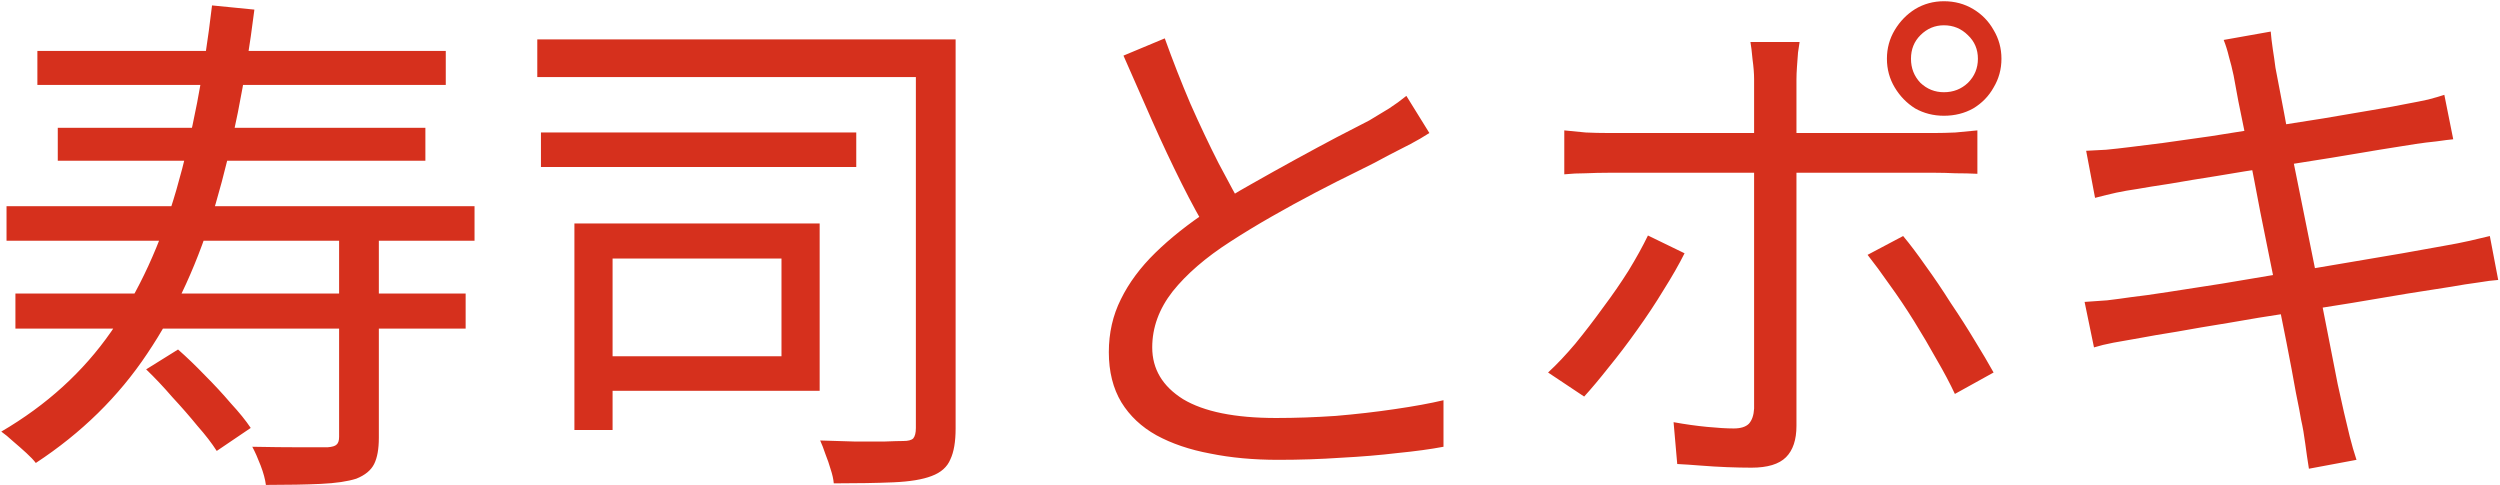 <svg width="1298" height="252" viewBox="0 0 1298 252" fill="none" xmlns="http://www.w3.org/2000/svg">
<path d="M19.408 26.434H231.446V44.081H19.408V26.434ZM29.996 66.344H220.858V83.448H29.996V66.344ZM3.389 107.068H246.378V124.987H3.389V107.068ZM8.005 152.408H241.763V170.598H8.005V152.408ZM176.061 122.544H196.695V227.341C196.695 233.133 195.88 237.658 194.251 240.916C192.622 244.174 189.545 246.708 185.02 248.518C180.495 249.966 174.341 250.871 166.559 251.233C158.957 251.595 149.454 251.776 138.051 251.776C137.689 248.88 136.784 245.531 135.336 241.73C133.888 237.929 132.441 234.672 130.993 231.957C140.223 232.138 148.459 232.228 155.699 232.228C162.939 232.228 167.735 232.228 170.088 232.228C172.441 232.047 173.979 231.595 174.703 230.871C175.608 230.147 176.061 228.789 176.061 226.798V122.544ZM110.087 2.814L132.079 4.986C127.373 42.452 120.676 76.027 111.988 105.711C103.3 135.394 91.445 161.368 76.422 183.63C61.58 205.893 42.304 224.807 18.593 240.373C17.507 238.925 15.878 237.206 13.706 235.215C11.534 233.224 9.272 231.233 6.919 229.242C4.566 227.07 2.484 225.35 0.674 224.083C24.204 210.327 43.209 193.042 57.688 172.227C72.168 151.232 83.481 126.616 91.626 98.38C99.77 70.145 105.924 38.289 110.087 2.814ZM75.879 191.775L92.44 181.458C96.965 185.44 101.58 189.875 106.286 194.762C111.173 199.649 115.698 204.535 119.861 209.422C124.205 214.128 127.644 218.382 130.178 222.183L112.531 234.129C109.997 230.147 106.648 225.803 102.485 221.097C98.504 216.21 94.159 211.232 89.454 206.164C84.929 200.916 80.404 196.119 75.879 191.775ZM278.958 20.461H483.666V40.009H278.958V20.461ZM280.858 68.787H444.571V86.706H280.858V68.787ZM475.521 20.461H496.155V222.454C496.155 229.332 495.25 234.672 493.44 238.472C491.811 242.454 488.553 245.35 483.666 247.16C478.96 248.97 472.354 250.056 463.847 250.418C455.34 250.78 445.023 250.961 432.896 250.961C432.715 248.789 432.172 246.346 431.267 243.631C430.543 241.097 429.638 238.472 428.552 235.758C427.647 233.043 426.742 230.69 425.837 228.699C431.991 228.88 437.964 229.061 443.756 229.242C449.729 229.242 454.888 229.242 459.231 229.242C463.756 229.061 467.014 228.97 469.005 228.97C471.539 228.97 473.259 228.518 474.164 227.613C475.069 226.527 475.521 224.717 475.521 222.183V20.461ZM298.234 116.028H318.053V223.269H298.234V116.028ZM314.252 116.028H425.566V202.906H314.252V184.988H405.747V134.218H314.252V116.028ZM742.13 69.059C739.054 71.05 735.796 72.95 732.357 74.76C728.918 76.57 725.207 78.471 721.225 80.462C716.7 82.996 711.089 85.892 704.393 89.15C697.696 92.407 690.546 96.028 682.944 100.009C675.342 103.991 667.741 108.154 660.139 112.498C652.537 116.842 645.387 121.186 638.69 125.53C626.021 133.675 616.066 142.272 608.826 151.322C601.767 160.372 598.237 170.055 598.237 180.372C598.237 191.594 603.577 200.554 614.256 207.25C625.116 213.766 641.224 217.024 662.582 217.024C672.537 217.024 682.854 216.662 693.533 215.938C704.212 215.033 714.438 213.857 724.212 212.409C734.167 210.961 742.583 209.422 749.461 207.793V231.957C742.764 233.224 734.8 234.31 725.569 235.215C716.519 236.301 706.745 237.115 696.248 237.658C685.75 238.382 674.89 238.744 663.668 238.744C650.817 238.744 639.052 237.658 628.374 235.486C617.695 233.495 608.373 230.328 600.409 225.984C592.627 221.64 586.563 215.938 582.219 208.879C577.875 201.639 575.703 192.952 575.703 182.816C575.703 172.861 577.785 163.721 581.948 155.395C586.111 146.888 592.084 138.833 599.866 131.231C607.649 123.63 616.88 116.299 627.559 109.24C634.437 104.534 641.767 100.009 649.55 95.665C657.514 91.141 665.297 86.797 672.899 82.634C680.501 78.471 687.56 74.67 694.076 71.231C700.773 67.792 706.383 64.896 710.908 62.543C714.709 60.19 718.148 58.108 721.225 56.298C724.302 54.307 727.289 52.136 730.185 49.783L742.13 69.059ZM604.753 19.918C608.916 31.502 613.351 42.814 618.057 53.855C622.944 64.896 627.831 75.213 632.718 84.806C637.785 94.398 642.401 102.905 646.564 110.326L627.831 121.458C623.306 114.037 618.509 105.258 613.441 95.123C608.373 84.987 603.305 74.217 598.237 62.814C593.17 51.412 588.192 40.099 583.305 28.877L604.753 19.918ZM992.179 30.506C992.179 35.393 993.807 39.556 997.065 42.995C1000.5 46.253 1004.58 47.882 1009.28 47.882C1014.17 47.882 1018.33 46.253 1021.77 42.995C1025.21 39.556 1026.93 35.393 1026.93 30.506C1026.93 25.619 1025.21 21.547 1021.77 18.289C1018.33 14.85 1014.17 13.131 1009.28 13.131C1004.58 13.131 1000.5 14.85 997.065 18.289C993.807 21.547 992.179 25.619 992.179 30.506ZM979.69 30.506C979.69 25.076 981.047 20.099 983.762 15.574C986.477 11.049 990.007 7.429 994.35 4.714C998.875 1.999 1003.85 0.642 1009.28 0.642C1014.89 0.642 1019.96 1.999 1024.49 4.714C1029.01 7.429 1032.54 11.049 1035.07 15.574C1037.79 20.099 1039.15 25.076 1039.15 30.506C1039.15 35.936 1037.79 40.914 1035.07 45.439C1032.54 49.964 1029.01 53.584 1024.49 56.298C1019.96 58.833 1014.89 60.099 1009.28 60.099C1003.85 60.099 998.875 58.833 994.35 56.298C990.007 53.584 986.477 49.964 983.762 45.439C981.047 40.914 979.69 35.936 979.69 30.506ZM934.35 21.819C934.169 23.085 933.897 24.895 933.535 27.248C933.354 29.601 933.173 32.045 932.992 34.579C932.811 37.113 932.721 39.375 932.721 41.366C932.721 46.072 932.721 51.502 932.721 57.656C932.721 63.81 932.721 69.873 932.721 75.846C932.721 81.819 932.721 87.068 932.721 91.593C932.721 95.213 932.721 100.462 932.721 107.34C932.721 114.218 932.721 122.001 932.721 130.688C932.721 139.376 932.721 148.336 932.721 157.567C932.721 166.616 932.721 175.395 932.721 183.902C932.721 192.409 932.721 199.92 932.721 206.436C932.721 212.952 932.721 217.839 932.721 221.097C932.721 228.337 930.911 233.767 927.291 237.387C923.671 241.006 917.698 242.816 909.372 242.816C905.571 242.816 901.318 242.726 896.612 242.545C892.087 242.364 887.562 242.092 883.037 241.73C878.512 241.368 874.44 241.097 870.82 240.916L868.919 219.196C874.892 220.282 880.684 221.097 886.295 221.64C891.906 222.183 896.521 222.454 900.141 222.454C903.761 222.454 906.386 221.64 908.015 220.011C909.644 218.201 910.549 215.576 910.73 212.137C910.73 209.603 910.73 205.259 910.73 199.106C910.73 192.771 910.73 185.531 910.73 177.386C910.73 169.06 910.73 160.372 910.73 151.322C910.73 142.091 910.73 133.403 910.73 125.259C910.73 116.933 910.73 109.783 910.73 103.81C910.73 97.837 910.73 93.765 910.73 91.593C910.73 88.516 910.73 83.901 910.73 77.747C910.73 71.593 910.73 65.167 910.73 58.471C910.73 51.593 910.73 45.801 910.73 41.095C910.73 38.199 910.458 34.76 909.915 30.778C909.553 26.796 909.191 23.809 908.829 21.819H934.35ZM812.177 67.701C815.977 68.063 819.688 68.425 823.308 68.787C826.928 68.968 830.91 69.059 835.254 69.059C837.426 69.059 841.86 69.059 848.557 69.059C855.254 69.059 863.308 69.059 872.72 69.059C882.313 69.059 892.539 69.059 903.399 69.059C914.259 69.059 925.119 69.059 935.979 69.059C947.02 69.059 957.246 69.059 966.658 69.059C976.251 69.059 984.305 69.059 990.821 69.059C997.518 69.059 1002.04 69.059 1004.4 69.059C1007.65 69.059 1011.27 68.968 1015.26 68.787C1019.42 68.425 1023.22 68.063 1026.66 67.701V90.236C1023.04 90.055 1019.24 89.964 1015.26 89.964C1011.45 89.783 1007.93 89.693 1004.67 89.693C1002.31 89.693 997.789 89.693 991.093 89.693C984.577 89.693 976.522 89.693 966.929 89.693C957.517 89.693 947.382 89.693 936.522 89.693C925.662 89.693 914.802 89.693 903.942 89.693C893.082 89.693 882.856 89.693 873.263 89.693C863.67 89.693 855.525 89.693 848.828 89.693C842.313 89.693 837.788 89.693 835.254 89.693C831.272 89.693 827.29 89.783 823.308 89.964C819.507 89.964 815.796 90.145 812.177 90.507V67.701ZM874.621 131.503C871.725 137.295 868.105 143.63 863.761 150.508C859.598 157.386 854.982 164.354 849.914 171.413C845.028 178.291 840.141 184.716 835.254 190.689C830.548 196.662 826.294 201.73 822.493 205.893L803.76 193.404C808.285 189.241 812.991 184.264 817.878 178.472C822.765 172.499 827.561 166.254 832.267 159.739C837.154 153.223 841.589 146.797 845.571 140.462C849.552 133.946 852.901 127.883 855.616 122.272L874.621 131.503ZM988.106 122.544C991.726 126.888 995.617 132.046 999.78 138.019C1004.12 143.992 1008.47 150.417 1012.81 157.295C1017.34 163.992 1021.5 170.508 1025.3 176.843C1029.1 182.997 1032.36 188.517 1035.07 193.404L1014.98 204.535C1012.45 199.106 1009.28 193.133 1005.48 186.617C1001.86 180.101 997.97 173.494 993.807 166.797C989.645 160.101 985.391 153.766 981.047 147.793C976.884 141.82 973.083 136.661 969.644 132.317L988.106 122.544ZM1159.69 39.194C1158.97 35.755 1158.15 32.497 1157.25 29.42C1156.52 26.343 1155.62 23.448 1154.53 20.733L1178.97 16.389C1179.15 18.922 1179.51 22 1180.05 25.619C1180.6 29.058 1181.05 32.226 1181.41 35.122C1181.77 36.932 1182.59 41.185 1183.85 47.882C1185.12 54.398 1186.66 62.633 1188.47 72.588C1190.46 82.543 1192.63 93.312 1194.99 104.896C1197.34 116.48 1199.69 128.155 1202.05 139.919C1204.4 151.684 1206.57 162.725 1208.56 173.042C1210.55 183.359 1212.27 192.137 1213.72 199.377C1215.35 206.617 1216.43 211.504 1216.98 214.038C1217.88 218.02 1218.88 222.183 1219.96 226.527C1221.05 230.871 1222.23 234.943 1223.49 238.744L1198.79 243.359C1198.06 238.834 1197.43 234.491 1196.89 230.328C1196.34 225.984 1195.62 221.821 1194.71 217.839C1194.35 215.486 1193.45 210.78 1192 203.721C1190.73 196.481 1189.1 187.793 1187.11 177.657C1185.12 167.521 1182.95 156.662 1180.6 145.078C1178.24 133.313 1175.89 121.639 1173.54 110.055C1171.37 98.471 1169.28 87.702 1167.29 77.747C1165.3 67.792 1163.58 59.376 1162.14 52.498C1160.87 45.62 1160.05 41.185 1159.69 39.194ZM1083.13 78.29C1086.39 78.109 1089.83 77.928 1093.45 77.747C1097.25 77.385 1101.32 76.932 1105.66 76.389C1109.83 75.846 1115.62 75.122 1123.04 74.217C1130.46 73.131 1138.79 71.955 1148.02 70.688C1157.43 69.24 1167.11 67.701 1177.07 66.072C1187.2 64.443 1196.98 62.905 1206.39 61.457C1215.8 59.828 1224.31 58.38 1231.91 57.113C1239.51 55.846 1245.48 54.76 1249.83 53.855C1253.81 53.131 1257.43 52.407 1260.69 51.683C1264.13 50.778 1266.93 49.964 1269.1 49.24L1273.72 72.317C1271.73 72.498 1268.83 72.86 1265.03 73.403C1261.41 73.765 1257.79 74.217 1254.17 74.76C1249.47 75.484 1243.22 76.48 1235.44 77.747C1227.66 79.014 1218.97 80.462 1209.38 82.091C1199.96 83.539 1190.28 85.077 1180.33 86.706C1170.37 88.154 1160.69 89.692 1151.28 91.322C1142.04 92.769 1133.81 94.127 1126.57 95.394C1119.33 96.48 1113.72 97.385 1109.74 98.109C1105.94 98.652 1102.32 99.285 1098.88 100.009C1095.62 100.733 1091.91 101.638 1087.75 102.724L1083.13 78.29ZM1082.32 156.752C1085.57 156.571 1089.46 156.3 1093.99 155.938C1098.51 155.395 1102.59 154.852 1106.21 154.309C1111.09 153.766 1117.61 152.861 1125.75 151.594C1134.08 150.327 1143.4 148.879 1153.72 147.25C1164.22 145.44 1174.99 143.63 1186.03 141.82C1197.25 140.01 1208.11 138.2 1218.61 136.39C1229.1 134.58 1238.7 132.951 1247.38 131.503C1256.25 129.874 1263.31 128.607 1268.56 127.702C1273.81 126.797 1278.43 125.892 1282.41 124.987C1286.39 124.082 1289.83 123.268 1292.72 122.544L1297.07 145.349C1294.35 145.53 1290.82 145.983 1286.48 146.707C1282.32 147.25 1277.7 147.974 1272.63 148.879C1266.66 149.784 1259.15 150.96 1250.1 152.408C1241.23 153.856 1231.55 155.485 1221.05 157.295C1210.55 158.924 1199.78 160.644 1188.74 162.454C1177.88 164.083 1167.38 165.802 1157.25 167.612C1147.11 169.241 1138.06 170.779 1130.1 172.227C1122.13 173.494 1115.8 174.58 1111.09 175.485C1105.84 176.39 1101.23 177.205 1097.25 177.929C1093.45 178.653 1090.1 179.467 1087.2 180.372L1082.32 156.752Z" fill="#D6301D"/>
</svg>
